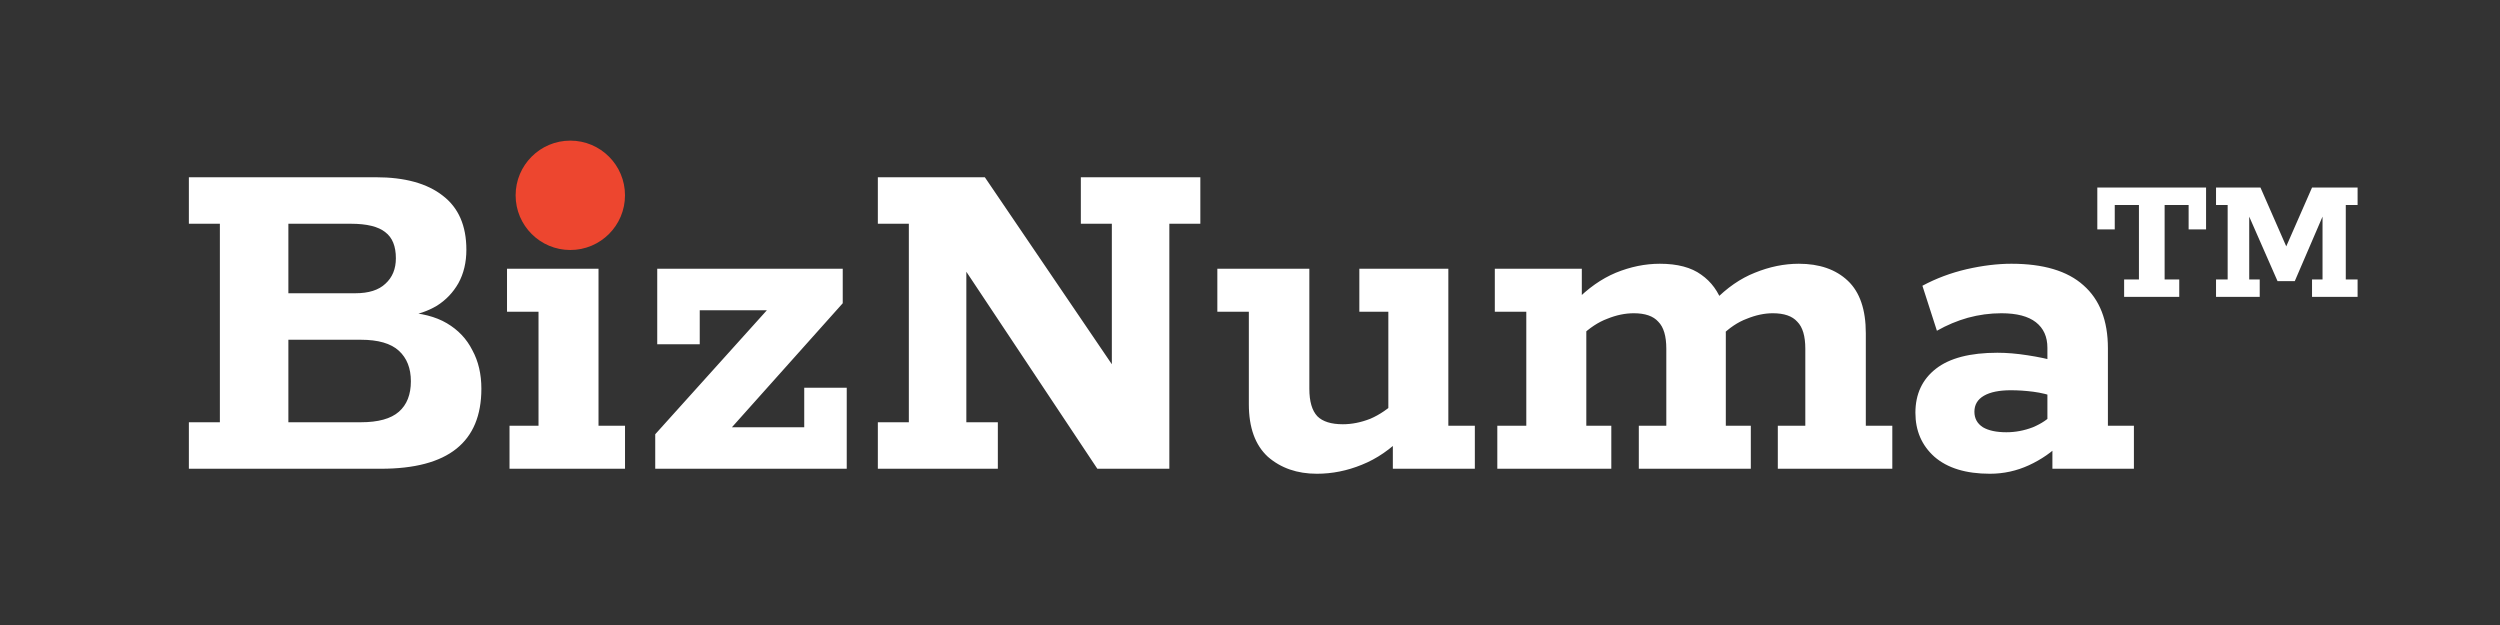 <svg width="160" height="40" viewBox="0 0 160 40" fill="none" xmlns="http://www.w3.org/2000/svg">
<rect x="0" y="0" width="160" height="40" fill="#333333" stroke="none"/>
<g clip-path="url(#clip0_0_1)">
<path d="M12.088 30V27.024H14.072V14.32H12.088V11.344H24.056C25.912 11.344 27.341 11.739 28.344 12.528C29.347 13.296 29.848 14.448 29.848 15.984C29.848 16.795 29.677 17.509 29.336 18.128C28.995 18.725 28.536 19.205 27.96 19.568C27.384 19.909 26.733 20.133 26.008 20.24L25.848 19.984C26.957 20.027 27.875 20.261 28.6 20.688C29.325 21.115 29.869 21.691 30.232 22.416C30.616 23.12 30.808 23.941 30.808 24.88C30.808 26.587 30.275 27.867 29.208 28.72C28.141 29.573 26.531 30 24.376 30H12.088ZM18.456 27.024H23.096C24.205 27.024 25.016 26.8 25.528 26.352C26.04 25.904 26.296 25.253 26.296 24.4C26.296 23.568 26.04 22.917 25.528 22.448C25.016 21.979 24.205 21.744 23.096 21.744H18.456V27.024ZM18.456 18.768H22.744C23.597 18.768 24.237 18.565 24.664 18.16C25.112 17.755 25.336 17.211 25.336 16.528C25.336 15.76 25.112 15.205 24.664 14.864C24.216 14.501 23.48 14.32 22.456 14.32H18.456V18.768ZM32.609 30V27.248H34.465V19.952H32.449V17.2H38.305V27.248H40.001V30H32.609ZM36.385 15.408C35.638 15.408 35.051 15.195 34.625 14.768C34.219 14.341 34.017 13.787 34.017 13.104C34.017 12.4 34.219 11.835 34.625 11.408C35.051 10.96 35.638 10.736 36.385 10.736C37.11 10.736 37.675 10.96 38.081 11.408C38.507 11.835 38.721 12.4 38.721 13.104C38.721 13.787 38.507 14.341 38.081 14.768C37.675 15.195 37.11 15.408 36.385 15.408ZM41.935 30V27.792L50.031 18.8L50.511 19.856H44.783V22.032H42.063V17.2H53.935V19.408L45.871 28.432L45.359 27.344H51.471V24.816H54.191V30H41.935ZM56.182 30V27.024H58.166V14.32H56.182V11.344H63.03L71.158 23.312V14.32H69.174V11.344H76.822V14.32H74.838V30H70.23L61.846 17.392V27.024H63.862V30H56.182ZM84.278 30.32C83.019 30.32 81.974 29.957 81.142 29.232C80.331 28.485 79.926 27.365 79.926 25.872V19.952H77.91V17.2H83.798V24.88C83.798 25.691 83.969 26.277 84.31 26.64C84.651 26.981 85.195 27.152 85.942 27.152C86.518 27.152 87.105 27.035 87.702 26.8C88.299 26.544 88.875 26.149 89.43 25.616L88.854 26.704V19.952H86.998V17.2H92.694V27.248H94.39V30H89.142V27.984L89.814 27.92C89.003 28.752 88.118 29.36 87.158 29.744C86.219 30.128 85.259 30.32 84.278 30.32ZM95.828 30V27.248H97.683V19.952H95.668V17.2H101.236V19.216L100.82 19.28C101.63 18.448 102.494 17.84 103.411 17.456C104.35 17.072 105.289 16.88 106.228 16.88C107.358 16.88 108.244 17.115 108.884 17.584C109.524 18.032 109.982 18.661 110.26 19.472L109.716 19.248C110.526 18.416 111.39 17.819 112.308 17.456C113.246 17.072 114.185 16.88 115.124 16.88C116.446 16.88 117.492 17.243 118.26 17.968C119.028 18.693 119.412 19.813 119.412 21.328V27.248H121.108V30H113.78V27.248H115.54V22.32C115.54 21.509 115.369 20.933 115.028 20.592C114.708 20.229 114.185 20.048 113.46 20.048C112.926 20.048 112.372 20.165 111.796 20.4C111.22 20.613 110.665 20.987 110.132 21.52L110.324 19.888C110.366 20.123 110.398 20.389 110.42 20.688C110.441 20.987 110.452 21.2 110.452 21.328V27.248H112.052V30H104.884V27.248H106.644V22.32C106.644 21.509 106.473 20.933 106.132 20.592C105.812 20.229 105.289 20.048 104.564 20.048C104.009 20.048 103.444 20.165 102.868 20.4C102.292 20.613 101.726 20.987 101.172 21.52L101.524 20.528V27.248H103.124V30H95.828ZM127.354 30.32C125.818 30.32 124.634 29.957 123.802 29.232C122.991 28.507 122.586 27.568 122.586 26.416C122.586 25.221 123.023 24.283 123.898 23.6C124.772 22.917 126.084 22.576 127.834 22.576C128.431 22.576 129.071 22.629 129.754 22.736C130.458 22.843 131.066 22.971 131.578 23.12L131.034 23.504V22.256C131.034 21.552 130.788 21.008 130.298 20.624C129.807 20.24 129.071 20.048 128.09 20.048C127.364 20.048 126.65 20.144 125.946 20.336C125.263 20.528 124.602 20.805 123.962 21.168L123.034 18.288C123.908 17.819 124.847 17.467 125.85 17.232C126.874 16.997 127.834 16.88 128.73 16.88C130.778 16.88 132.314 17.339 133.338 18.256C134.383 19.173 134.906 20.517 134.906 22.288V27.248H136.57V30H131.354V27.888L131.93 28.336C131.332 28.933 130.639 29.413 129.85 29.776C129.06 30.139 128.228 30.32 127.354 30.32ZM128.41 27.664C128.986 27.664 129.551 27.557 130.106 27.344C130.66 27.109 131.087 26.821 131.386 26.48L131.034 27.504V24.528L131.578 25.424C131.108 25.253 130.628 25.136 130.138 25.072C129.647 25.008 129.167 24.976 128.698 24.976C127.951 24.976 127.375 25.093 126.97 25.328C126.564 25.563 126.362 25.904 126.362 26.352C126.362 26.779 126.543 27.109 126.906 27.344C127.268 27.557 127.77 27.664 128.41 27.664Z" fill="white"/>
<path d="M135.944 19V17.884H136.892V13.12H135.344V14.68H134.228V12.004H141.188V14.68H140.072V13.12H138.536V17.884H139.472V19H135.944ZM141.826 19V17.884H142.57V13.12H141.826V12.004H144.67L146.422 16H146.218L147.97 12.004H150.886V13.12H150.13V17.884H150.886V19H147.97V17.884H148.642V13.864L146.866 17.992H145.762L143.95 13.864V17.884H144.622V19H141.826Z" fill="white"/>
<circle cx="36.5" cy="12.5" r="3.5" fill="#ED462F"/>
</g>
<defs>
<clipPath id="clip0_0_1">
<rect width="160" height="40" fill="white"/>
</clipPath>
</defs>
</svg>
